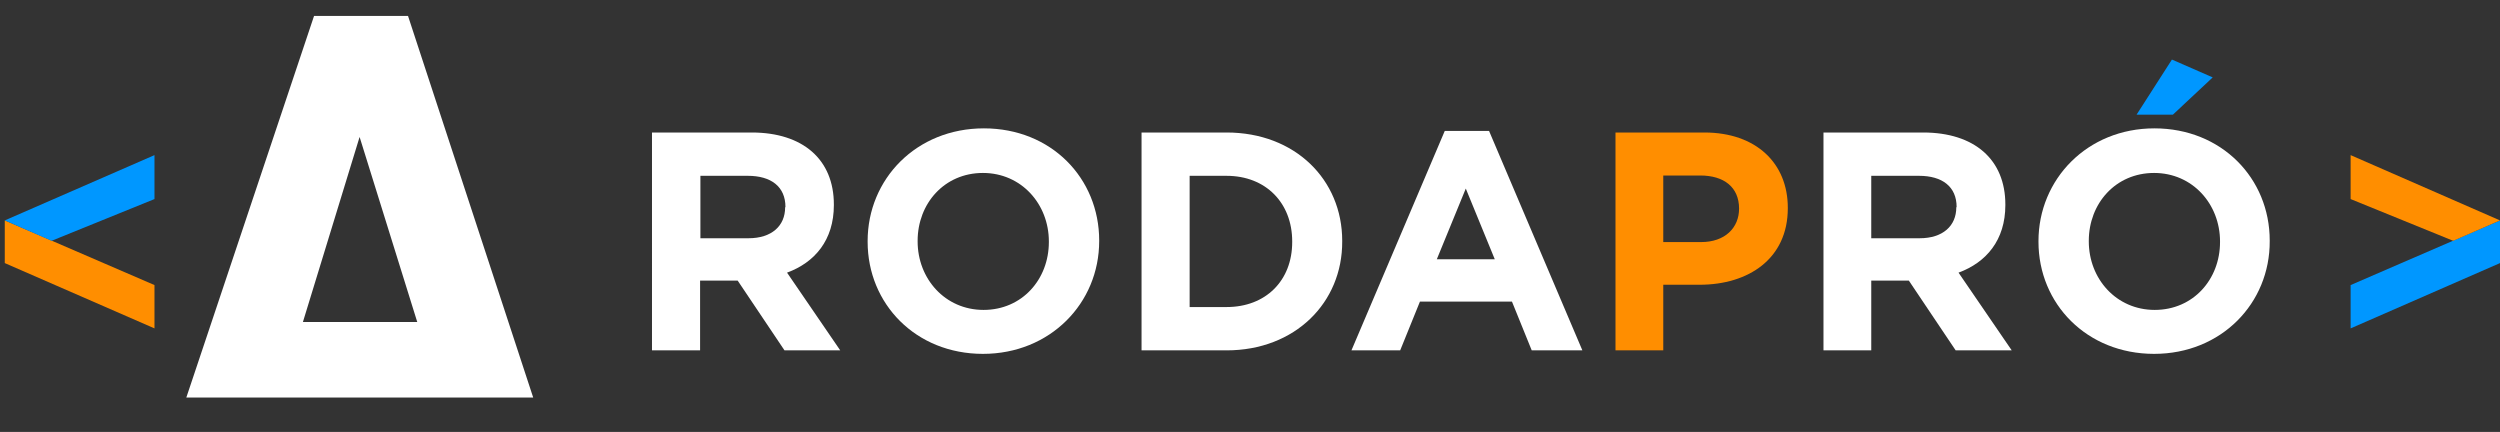 <?xml version="1.0" encoding="utf-8"?>
<!-- Generator: Adobe Illustrator 25.4.1, SVG Export Plug-In . SVG Version: 6.00 Build 0)  -->
<svg version="1.1" id="Capa_1" xmlns="http://www.w3.org/2000/svg" xmlns:xlink="http://www.w3.org/1999/xlink" x="0px" y="0px"
	 viewBox="0 0 784.9 135.6" style="enable-background:new 0 0 784.9 135.6;" xml:space="preserve">
<rect x="0" y="0" width="784.9" height="135.6" fill="#333333" stroke="none"/>
<style type="text/css">
	.st0{fill:#FF8E00;}
	.st1{fill:#0097FF;}
	.st2{fill:#FFFFFF;}
</style>
<g>
	<polygon class="st0" points="48.5,89.5 1.5,69.2 1.5,82.6 48.5,103.1 	"/>
	<polygon class="st1" points="48.5,48.7 48.5,62.5 16.2,75.6 1.5,69.2 	"/>
</g>
<g>
	<polygon class="st1" points="738,89.5 784.9,69.2 784.9,82.6 738,103.1 	"/>
	<polygon class="st0" points="738,48.7 738,62.5 770.2,75.6 784.9,69.2 	"/>
</g>
<path class="st2" d="M128.1,5H98.6L58.5,124.8h108.9L128.1,5z M112.9,43l18.1,58.1H95.1L112.9,43z"/>
<g>
	<path class="st2" d="M246.3,110l-14.7-21.9h-11.8V110h-15.1V41.6H236c16.1,0,25.8,8.5,25.8,22.6v0.2c0,11-6,18-14.7,21.2l16.7,24.4
		C263.8,110,246.3,110,246.3,110z M246.6,65c0-6.4-4.5-9.8-11.8-9.8h-14.9v19.6H235c7.3,0,11.5-3.9,11.5-9.7L246.6,65z"/>
	<path class="st2" d="M308.6,111.1c-21.1,0-36.2-15.7-36.2-35.2v-0.2c0-19.5,15.3-35.4,36.5-35.4s36.2,15.7,36.2,35.2v0.2
		C345.1,95.2,329.7,111.1,308.6,111.1z M329.3,75.8c0-11.7-8.6-21.5-20.7-21.5s-20.5,9.6-20.5,21.3v0.2c0,11.7,8.6,21.5,20.7,21.5
		s20.5-9.6,20.5-21.3V75.8z"/>
	<path class="st2" d="M385.1,110h-26.7V41.6h26.7c21.5,0,36.3,14.8,36.3,34v0.2C421.5,95,406.6,110,385.1,110z M405.7,75.8
		c0-12.1-8.3-20.6-20.6-20.6h-11.6v41.2h11.6c12.3,0,20.6-8.3,20.6-20.4V75.8z"/>
	<path class="st2" d="M480.9,110l-6.2-15.3h-28.9l-6.2,15.3h-15.3l29.3-68.9h13.9l29.3,68.9H480.9z M460.2,59.2l-9.1,22.2h18.2
		L460.2,59.2z"/>
	<path class="st0" d="M533.6,89.4h-11.4V110h-15V41.6h27.9c16.3,0,26.2,9.7,26.2,23.6v0.2C561.3,81.2,549,89.4,533.6,89.4z
		 M546,65.5c0-6.7-4.7-10.4-12.2-10.4h-11.6V76h11.9C541.6,76,546,71.5,546,65.5L546,65.5L546,65.5z"/>
	<path class="st2" d="M614,110l-14.7-21.9h-11.8V110h-15V41.6h31.3c16.1,0,25.8,8.5,25.8,22.6v0.2c0,11-6,18-14.7,21.2l16.7,24.4
		C631.6,110,614,110,614,110z M614.3,65c0-6.4-4.5-9.8-11.8-9.8h-15v19.6h15.2c7.3,0,11.5-3.9,11.5-9.7L614.3,65z"/>
	<path class="st2" d="M676.3,111.1c-21.1,0-36.3-15.7-36.3-35.2v-0.2c0-19.4,15.3-35.4,36.4-35.4s36.2,15.7,36.2,35.2v0.2
		C712.7,95.2,697.4,111.1,676.3,111.1z M697,75.8c0-11.7-8.6-21.5-20.7-21.5s-20.5,9.6-20.5,21.3v0.2c0,11.7,8.6,21.5,20.7,21.5
		S697,87.7,697,76V75.8z"/>
	<path class="st1" d="M670.8,36l11.1-17.3l12.8,5.6L682.2,36H670.8z"/>
</g>
</svg>
